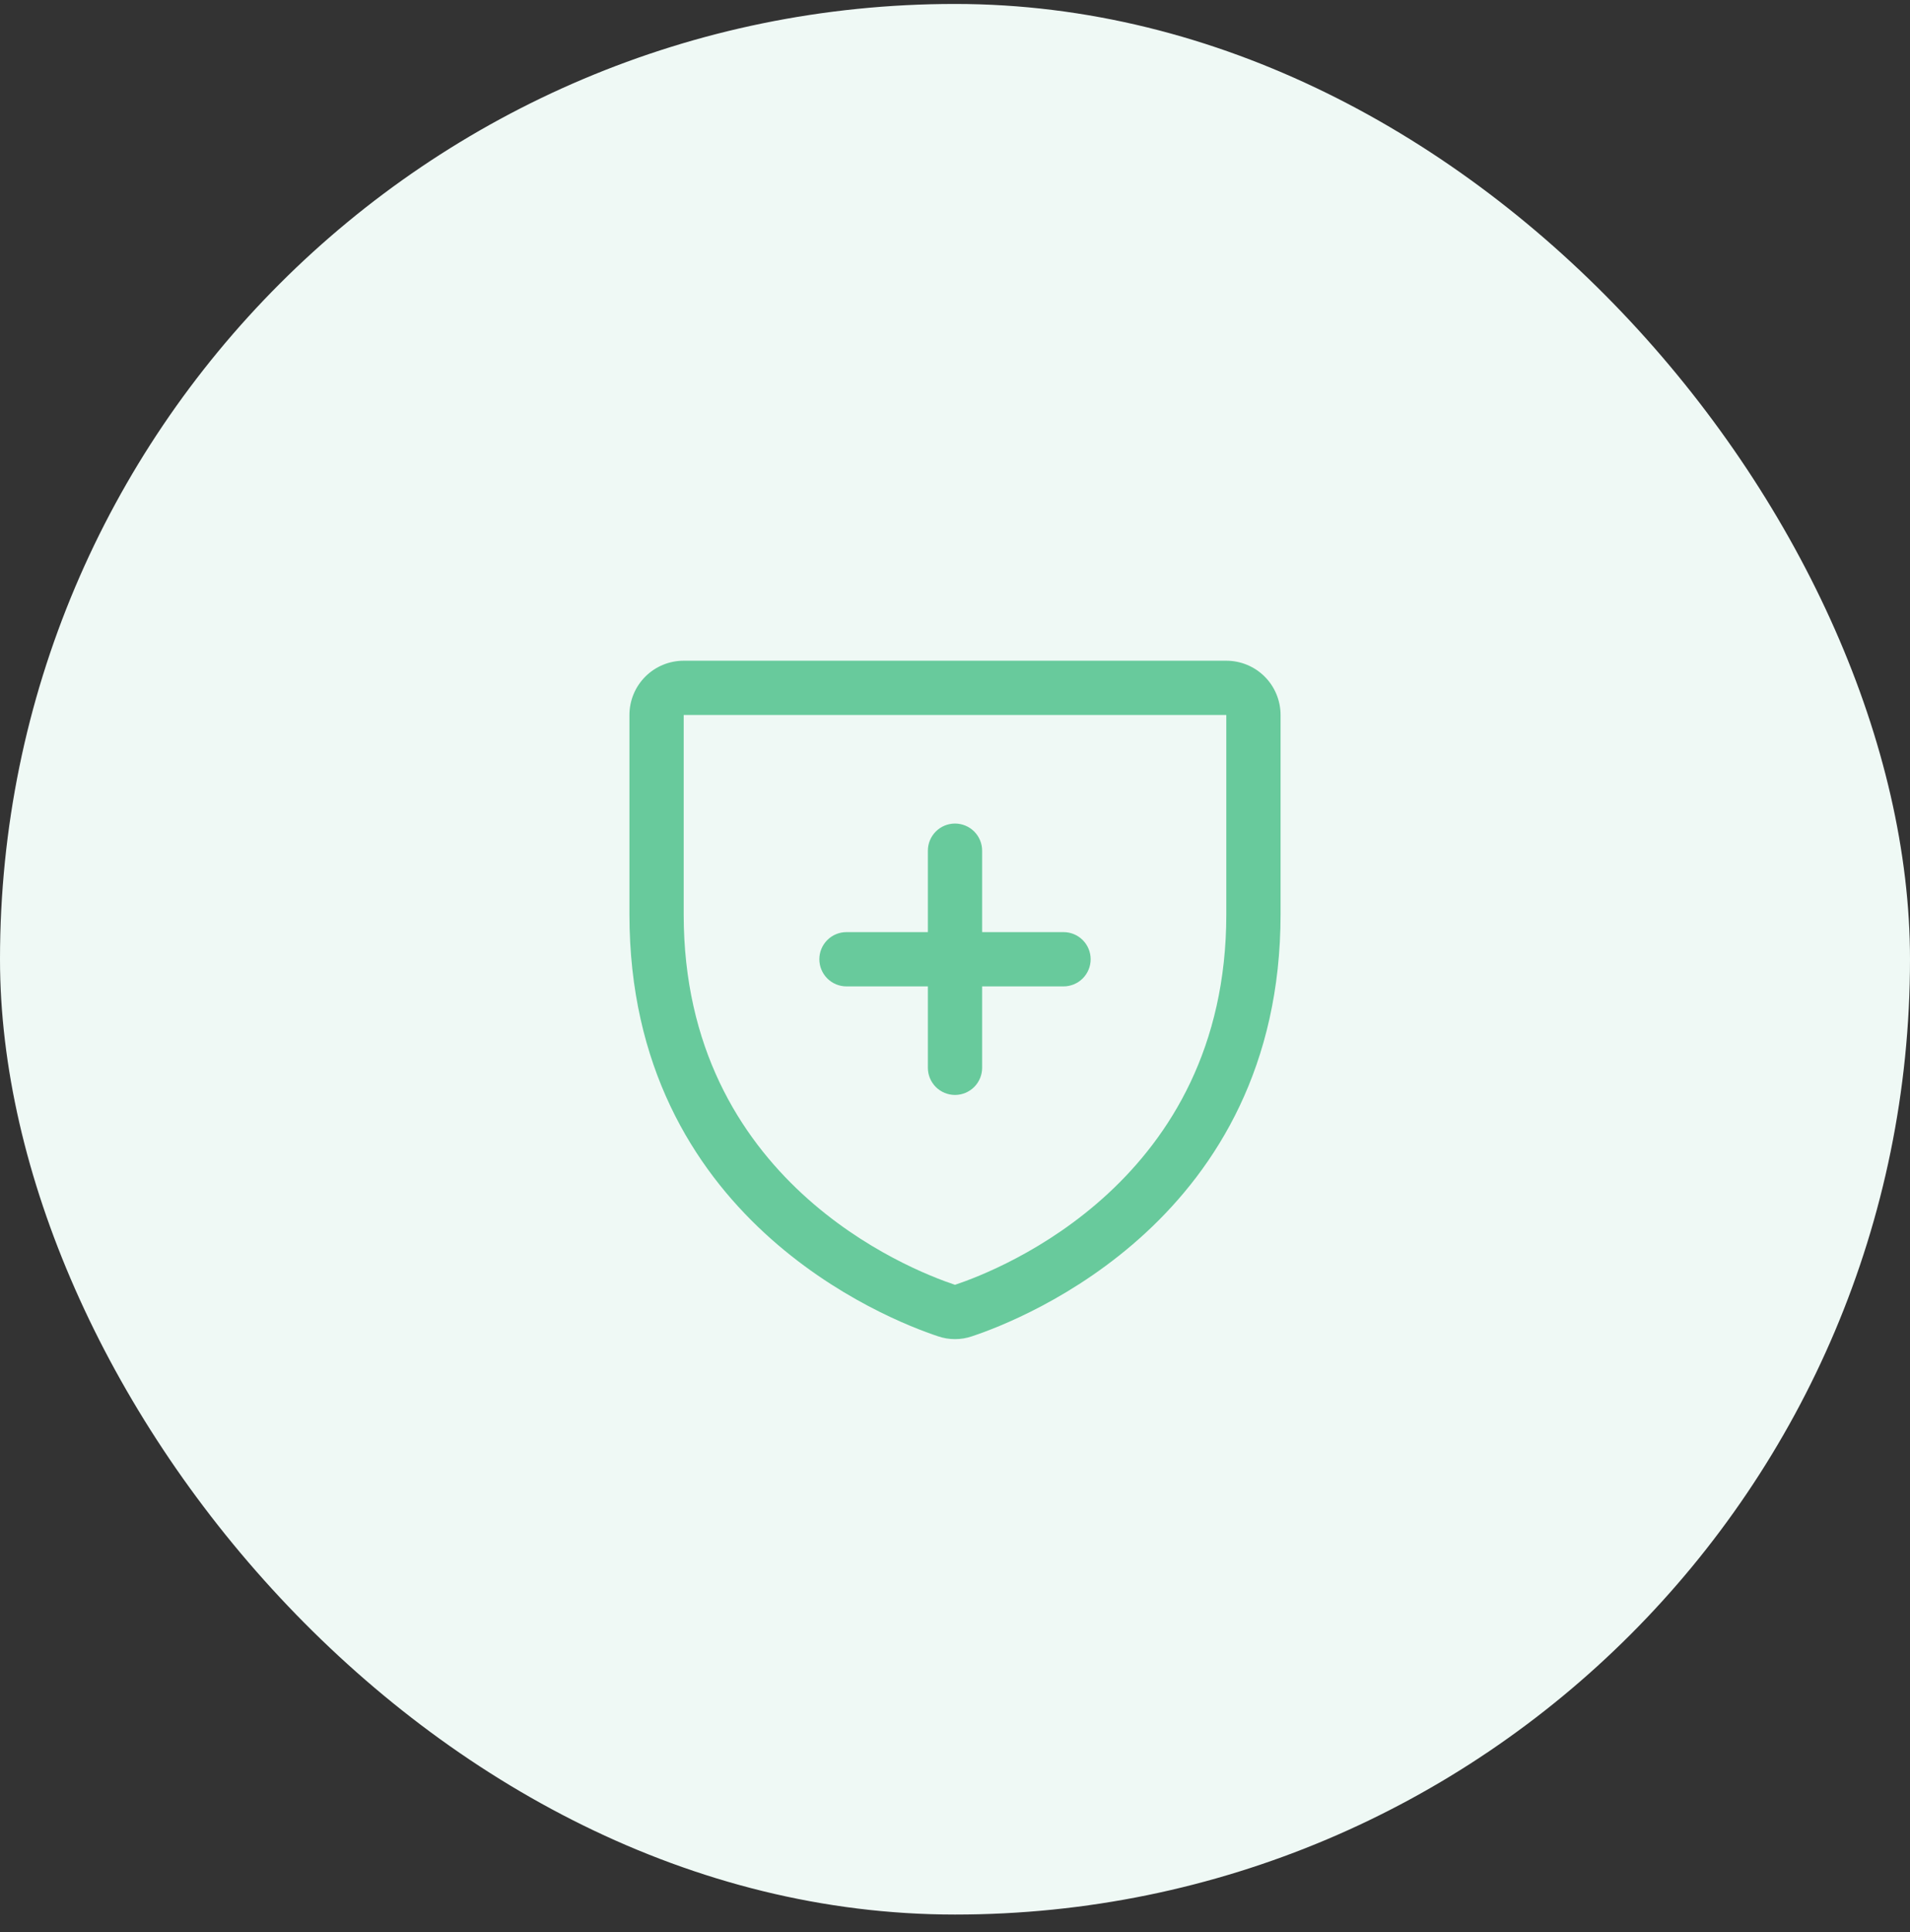 <svg width="88" height="89" viewBox="0 0 88 89" fill="none" xmlns="http://www.w3.org/2000/svg">
<rect x="0" y="0" width="88" height="89" fill="#333333" stroke="none"/>
<rect y="0.182" width="88" height="88" rx="44" fill="#EFF9F5"/>
<path d="M56.5 30.432H31.5C30.837 30.432 30.201 30.695 29.732 31.164C29.263 31.633 29 32.269 29 32.932V42.115C29 56.118 40.847 60.761 43.219 61.549C43.725 61.722 44.275 61.722 44.781 61.549C47.156 60.76 59 56.116 59 42.113V32.932C59 32.269 58.737 31.633 58.268 31.164C57.799 30.695 57.163 30.432 56.5 30.432ZM56.5 42.118C56.5 54.371 46.134 58.465 44 59.177C41.886 58.474 31.5 54.383 31.5 42.118V32.932H56.5V42.118ZM37.75 44.182C37.75 43.85 37.882 43.532 38.116 43.298C38.35 43.063 38.669 42.932 39 42.932H42.75V39.182C42.75 38.85 42.882 38.532 43.116 38.298C43.35 38.063 43.669 37.932 44 37.932C44.331 37.932 44.65 38.063 44.884 38.298C45.118 38.532 45.25 38.85 45.25 39.182V42.932H49C49.331 42.932 49.65 43.063 49.884 43.298C50.118 43.532 50.25 43.85 50.25 44.182C50.25 44.513 50.118 44.831 49.884 45.066C49.65 45.3 49.331 45.432 49 45.432H45.25V49.182C45.25 49.513 45.118 49.831 44.884 50.066C44.65 50.3 44.331 50.432 44 50.432C43.669 50.432 43.35 50.3 43.116 50.066C42.882 49.831 42.75 49.513 42.75 49.182V45.432H39C38.669 45.432 38.35 45.3 38.116 45.066C37.882 44.831 37.75 44.513 37.75 44.182Z" fill="#68CA9C"/>
</svg>
